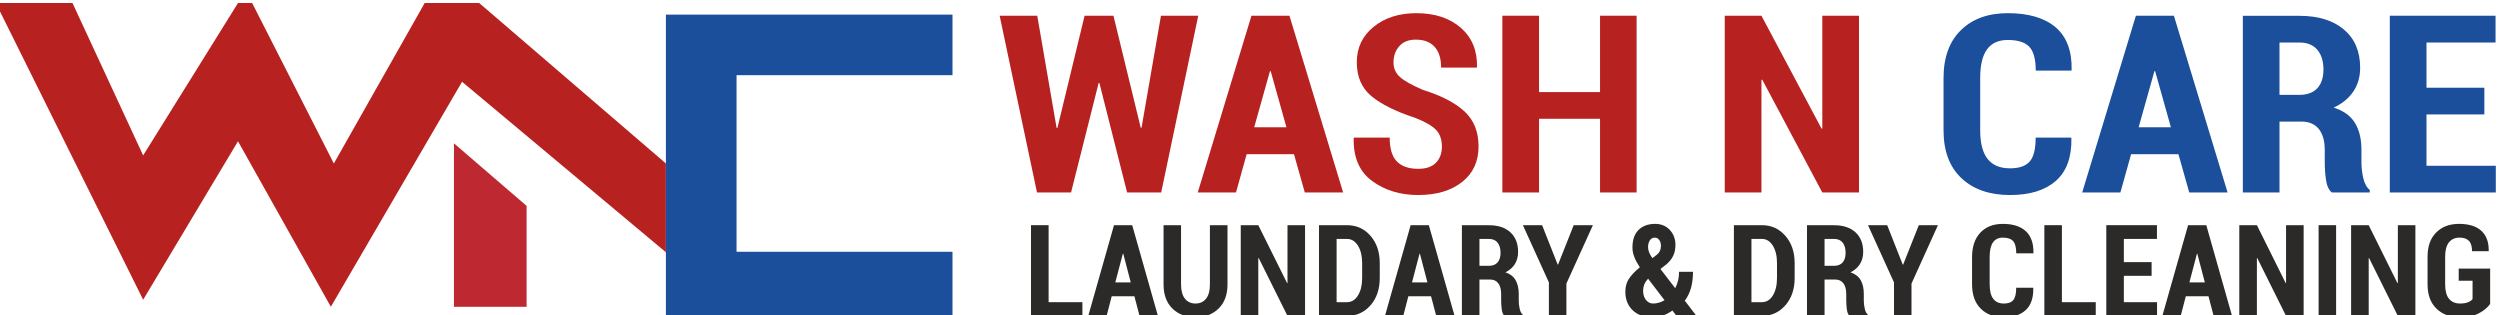 <?xml version="1.0" encoding="UTF-8"?>
<!DOCTYPE svg PUBLIC "-//W3C//DTD SVG 1.1//EN" "http://www.w3.org/Graphics/SVG/1.1/DTD/svg11.dtd">
<!-- Creator: CorelDRAW -->
<svg xmlns="http://www.w3.org/2000/svg" xml:space="preserve" width="500px" height="63px" version="1.1" style="shape-rendering:geometricPrecision; text-rendering:geometricPrecision; image-rendering:optimizeQuality; fill-rule:evenodd; clip-rule:evenodd"
viewBox="0 0 500 62.87"
 xmlns:xlink="http://www.w3.org/1999/xlink"
 xmlns:xodm="http://www.corel.com/coreldraw/odm/2003">
 <defs>
  <style type="text/css">
   <![CDATA[
    .fil3 {fill:#2B2A29;fill-rule:nonzero}
    .fil0 {fill:#B72221;fill-rule:nonzero}
    .fil1 {fill:#BE2830;fill-rule:nonzero}
    .fil2 {fill:#1B4E9B;fill-rule:nonzero}
   ]]>
  </style>
 </defs>
 <g id="Layer_x0020_1">
  <g id="_1540128743600">
   <polygon class="fil0" points="-0.84,0.54 14.5,0.54 28.63,31.02 47.6,0.54 50.43,0.54 66.77,32.63 84.94,0.54 95.84,0.54 133.18,32.63 133.18,50.39 92.41,16.29 66.17,61.29 47.6,28.19 28.63,59.88 "/>
   <polygon class="fil1" points="90.79,28.6 105.32,41.11 105.32,61.29 90.79,61.29 "/>
   <polygon class="fil2" points="133.18,2.86 190.5,2.86 190.5,14.97 147.31,14.97 147.31,50.29 190.5,50.29 190.5,63.41 133.18,63.41 "/>
   <polygon class="fil0" points="228.15,25.49 228.31,25.47 232.19,3.08 239.65,3.08 232.24,38.43 225.42,38.43 219.88,16.53 219.73,16.53 214.21,38.43 207.4,38.43 199.93,3.08 207.45,3.08 211.32,25.51 211.48,25.54 216.92,3.08 222.69,3.08 "/>
   <path class="fil0" d="M250.84 25.39l6.45 0 -3.15 -11.22 -0.15 0 -3.15 11.22zm7.96 5.39l-9.47 0 -2.13 7.65 -7.65 0 10.74 -35.35 7.6 0 10.74 35.35 -7.67 0 -2.16 -7.65z"/>
   <path class="fil0" d="M288.38 29.25c0,-1.4 -0.39,-2.52 -1.16,-3.33 -0.78,-0.82 -2.16,-1.62 -4.15,-2.4 -3.89,-1.28 -6.81,-2.72 -8.77,-4.34 -1.96,-1.62 -2.94,-3.89 -2.94,-6.8 0,-2.9 1.12,-5.26 3.36,-7.08 2.24,-1.82 5.09,-2.73 8.56,-2.73 3.67,0 6.63,0.97 8.87,2.91 2.23,1.94 3.32,4.55 3.25,7.82l-0.05 0.15 -7.13 0c0,-1.83 -0.44,-3.22 -1.32,-4.17 -0.87,-0.95 -2.12,-1.42 -3.75,-1.42 -1.41,0 -2.5,0.43 -3.28,1.3 -0.78,0.87 -1.17,1.95 -1.17,3.24 0,1.2 0.44,2.19 1.32,2.96 0.89,0.78 2.41,1.63 4.56,2.55 3.66,1.14 6.43,2.57 8.31,4.3 1.88,1.73 2.82,4.07 2.82,7 0,3.02 -1.1,5.4 -3.3,7.13 -2.21,1.74 -5.13,2.6 -8.77,2.6 -3.59,0 -6.66,-0.93 -9.21,-2.8 -2.55,-1.87 -3.78,-4.72 -3.69,-8.54l0.05 -0.14 7.15 0c0,2.22 0.49,3.81 1.45,4.78 0.96,0.97 2.38,1.46 4.25,1.46 1.58,0 2.76,-0.41 3.55,-1.22 0.79,-0.81 1.19,-1.88 1.19,-3.23z"/>
   <polygon class="fil0" points="327.32,38.43 320.01,38.43 320.01,23.69 307.81,23.69 307.81,38.43 300.47,38.43 300.47,3.08 307.81,3.08 307.81,18.35 320.01,18.35 320.01,3.08 327.32,3.08 "/>
   <polygon class="fil0" points="371.8,38.43 364.46,38.43 352.45,15.87 352.29,15.9 352.29,38.43 344.95,38.43 344.95,3.08 352.29,3.08 364.31,25.66 364.46,25.64 364.46,3.08 371.8,3.08 "/>
   <path class="fil2" d="M414.23 27.46l0.05 0.14c0.07,3.79 -0.97,6.63 -3.11,8.51 -2.14,1.89 -5.2,2.83 -9.17,2.83 -4.07,0 -7.31,-1.12 -9.7,-3.36 -2.39,-2.24 -3.59,-5.43 -3.59,-9.56l0 -10.49c0,-4.11 1.16,-7.3 3.47,-9.56 2.32,-2.27 5.44,-3.4 9.38,-3.4 4.14,0 7.33,0.94 9.55,2.81 2.21,1.88 3.29,4.72 3.22,8.53l-0.05 0.14 -7.13 0c0,-2.26 -0.43,-3.85 -1.29,-4.76 -0.85,-0.9 -2.29,-1.36 -4.3,-1.36 -1.84,0 -3.22,0.62 -4.14,1.86 -0.92,1.24 -1.38,3.14 -1.38,5.69l0 10.54c0,2.58 0.5,4.48 1.49,5.72 0.98,1.24 2.48,1.86 4.47,1.86 1.82,0 3.13,-0.45 3.93,-1.35 0.8,-0.9 1.2,-2.49 1.2,-4.79l7.1 0z"/>
   <path class="fil2" d="M427.73 25.39l6.45 0 -3.15 -11.22 -0.15 0 -3.15 11.22zm7.96 5.39l-9.47 0 -2.14 7.65 -7.64 0 10.74 -35.35 7.6 0 10.74 35.35 -7.67 0 -2.16 -7.65z"/>
   <path class="fil2" d="M455.9 18.91l3.95 0c1.58,0 2.78,-0.44 3.61,-1.32 0.82,-0.89 1.23,-2.14 1.23,-3.76 0,-1.65 -0.4,-2.96 -1.22,-3.93 -0.82,-0.97 -2,-1.46 -3.56,-1.46l-4.01 0 0 10.47zm0 5.34l0 14.18 -7.33 0 0 -35.33 11.34 0c3.76,0 6.72,0.92 8.88,2.75 2.16,1.83 3.24,4.37 3.24,7.64 0,1.83 -0.46,3.42 -1.37,4.76 -0.91,1.35 -2.22,2.42 -3.94,3.21 1.98,0.61 3.4,1.63 4.27,3.06 0.86,1.42 1.3,3.2 1.3,5.34l0 2.57c0,0.99 0.12,2.03 0.36,3.11 0.25,1.09 0.68,1.88 1.3,2.38l0 0.51 -7.59 0c-0.61,-0.51 -1,-1.36 -1.16,-2.53 -0.17,-1.18 -0.25,-2.35 -0.25,-3.51l0 -2.48c0,-1.8 -0.4,-3.19 -1.19,-4.18 -0.8,-0.98 -1.95,-1.48 -3.44,-1.48l-4.42 0z"/>
   <polygon class="fil2" points="496.87,22.82 485.3,22.82 485.3,33.09 499.16,33.09 499.16,38.43 477.96,38.43 477.96,3.08 499.11,3.08 499.11,8.44 485.3,8.44 485.3,17.48 496.87,17.48 "/>
   <polygon class="fil3" points="209.72,60.37 216.48,60.37 216.48,63.12 206.2,63.12 206.2,44.97 209.72,44.97 "/>
   <path class="fil3" d="M223.06 56.42l3.09 0 -1.5 -5.75 -0.08 0 -1.51 5.75zm3.82 2.77l-4.54 0 -1.02 3.93 -3.67 0 5.15 -18.15 3.64 0 5.15 18.15 -3.68 0 -1.03 -3.93z"/>
   <path class="fil3" d="M245.5 44.97l0 11.85c0,2.06 -0.6,3.67 -1.78,4.82 -1.18,1.16 -2.73,1.74 -4.63,1.74 -1.89,0 -3.43,-0.58 -4.61,-1.74 -1.18,-1.16 -1.77,-2.77 -1.77,-4.82l0 -11.85 3.5 0 0 11.85c0,1.24 0.26,2.19 0.77,2.84 0.52,0.65 1.22,0.98 2.11,0.98 0.91,0 1.61,-0.33 2.13,-0.98 0.51,-0.64 0.76,-1.59 0.76,-2.84l0 -11.85 3.52 0z"/>
   <polygon class="fil3" points="261.01,63.12 257.5,63.12 251.74,51.54 251.66,51.55 251.66,63.12 248.15,63.12 248.15,44.97 251.66,44.97 257.42,56.56 257.5,56.55 257.5,44.97 261.01,44.97 "/>
   <path class="fil3" d="M267.32 47.72l0 12.65 2.08 0c0.9,0 1.63,-0.44 2.19,-1.34 0.56,-0.9 0.84,-2.06 0.84,-3.48l0 -3.03c0,-1.4 -0.28,-2.55 -0.84,-3.45 -0.56,-0.9 -1.29,-1.35 -2.19,-1.35l-2.08 0zm-3.52 15.4l0 -18.15 5.6 0c1.89,0 3.46,0.71 4.7,2.13 1.23,1.41 1.85,3.23 1.85,5.45l0 3c0,2.23 -0.62,4.04 -1.85,5.45 -1.24,1.41 -2.81,2.12 -4.7,2.12l-5.6 0z"/>
   <path class="fil3" d="M282.4 56.42l3.09 0 -1.51 -5.75 -0.07 0 -1.51 5.75zm3.81 2.77l-4.54 0 -1.02 3.93 -3.66 0 5.14 -18.15 3.64 0 5.15 18.15 -3.67 0 -1.04 -3.93z"/>
   <path class="fil3" d="M295.89 53.1l1.9 0c0.75,0 1.33,-0.23 1.72,-0.68 0.4,-0.46 0.6,-1.1 0.6,-1.93 0,-0.85 -0.2,-1.52 -0.59,-2.02 -0.39,-0.5 -0.96,-0.75 -1.71,-0.75l-1.92 0 0 5.38zm0 2.74l0 7.28 -3.51 0 0 -18.14 5.43 0c1.81,0 3.23,0.47 4.26,1.41 1.03,0.94 1.55,2.25 1.55,3.93 0,0.94 -0.22,1.75 -0.65,2.44 -0.44,0.69 -1.07,1.24 -1.89,1.64 0.95,0.32 1.63,0.84 2.04,1.57 0.42,0.74 0.63,1.65 0.63,2.75l0 1.32c0,0.5 0.05,1.04 0.17,1.59 0.12,0.56 0.32,0.97 0.62,1.22l0 0.27 -3.64 0c-0.29,-0.27 -0.47,-0.7 -0.55,-1.31 -0.08,-0.6 -0.12,-1.2 -0.12,-1.8l0 -1.27c0,-0.92 -0.19,-1.63 -0.57,-2.14 -0.38,-0.51 -0.93,-0.76 -1.65,-0.76l-2.12 0z"/>
   <polygon class="fil3" points="311.54,52.86 311.61,52.86 314.74,44.97 318.58,44.97 313.28,56.65 313.28,63.12 309.78,63.12 309.78,56.42 304.58,44.97 308.42,44.97 "/>
   <path class="fil3" d="M329.61 49.37c0,0.33 0.07,0.68 0.21,1.03 0.15,0.36 0.36,0.75 0.65,1.16l0.67 -0.5c0.41,-0.3 0.69,-0.61 0.83,-0.93 0.15,-0.32 0.22,-0.66 0.22,-1.05 0,-0.44 -0.11,-0.82 -0.34,-1.14 -0.21,-0.32 -0.52,-0.48 -0.92,-0.48 -0.41,0 -0.73,0.19 -0.97,0.56 -0.24,0.37 -0.35,0.82 -0.35,1.35zm1.02 11.27c0.38,0 0.76,-0.06 1.15,-0.17 0.39,-0.11 0.76,-0.28 1.13,-0.49l-3.29 -4.3c-0.38,0.41 -0.65,0.82 -0.79,1.21 -0.14,0.4 -0.21,0.79 -0.21,1.19 0,0.74 0.19,1.35 0.56,1.83 0.38,0.48 0.86,0.73 1.45,0.73zm-2.66 -7.24c-0.5,-0.76 -0.87,-1.45 -1.11,-2.07 -0.25,-0.63 -0.37,-1.26 -0.37,-1.91 0,-1.51 0.4,-2.68 1.21,-3.49 0.82,-0.81 1.92,-1.22 3.33,-1.22 1.19,0 2.17,0.4 2.93,1.21 0.75,0.81 1.13,1.8 1.13,2.96 0,0.87 -0.15,1.61 -0.46,2.23 -0.3,0.63 -0.75,1.19 -1.36,1.7l-1.18 0.92 2.91 3.79 0.08 -0.01c0.22,-0.43 0.4,-0.93 0.53,-1.47 0.14,-0.55 0.2,-1.13 0.2,-1.75l2.79 0c0,1.17 -0.13,2.24 -0.39,3.21 -0.27,0.97 -0.69,1.83 -1.25,2.57l2.34 3.05 -3.99 0 -0.82 -1.08c-0.64,0.45 -1.29,0.79 -1.94,1.01 -0.66,0.22 -1.37,0.33 -2.13,0.33 -1.63,0 -2.93,-0.47 -3.9,-1.41 -0.97,-0.94 -1.45,-2.17 -1.45,-3.69 0,-0.99 0.23,-1.84 0.69,-2.55 0.46,-0.72 1.17,-1.47 2.11,-2.26l0.1 -0.07z"/>
   <path class="fil3" d="M350.29 47.72l0 12.65 2.09 0c0.9,0 1.63,-0.44 2.19,-1.34 0.55,-0.9 0.83,-2.06 0.83,-3.48l0 -3.03c0,-1.4 -0.28,-2.55 -0.83,-3.45 -0.56,-0.9 -1.29,-1.35 -2.19,-1.35l-2.09 0zm-3.51 15.4l0 -18.15 5.6 0c1.89,0 3.45,0.71 4.69,2.13 1.24,1.41 1.86,3.23 1.86,5.45l0 3c0,2.23 -0.62,4.04 -1.86,5.45 -1.24,1.41 -2.8,2.12 -4.69,2.12l-5.6 0z"/>
   <path class="fil3" d="M364.91 53.1l1.9 0c0.75,0 1.33,-0.23 1.72,-0.68 0.4,-0.46 0.59,-1.1 0.59,-1.93 0,-0.85 -0.19,-1.52 -0.58,-2.02 -0.39,-0.5 -0.96,-0.75 -1.71,-0.75l-1.92 0 0 5.38zm0 2.74l0 7.28 -3.51 0 0 -18.14 5.43 0c1.8,0 3.22,0.47 4.26,1.41 1.03,0.94 1.55,2.25 1.55,3.93 0,0.94 -0.22,1.75 -0.66,2.44 -0.43,0.69 -1.06,1.24 -1.88,1.64 0.94,0.32 1.62,0.84 2.04,1.57 0.42,0.74 0.62,1.65 0.62,2.75l0 1.32c0,0.5 0.06,1.04 0.18,1.59 0.11,0.56 0.32,0.97 0.62,1.22l0 0.27 -3.64 0c-0.29,-0.27 -0.47,-0.7 -0.55,-1.31 -0.08,-0.6 -0.12,-1.2 -0.12,-1.8l0 -1.27c0,-0.92 -0.19,-1.63 -0.57,-2.14 -0.39,-0.51 -0.94,-0.76 -1.65,-0.76l-2.12 0z"/>
   <polygon class="fil3" points="380.55,52.86 380.63,52.86 383.76,44.97 387.59,44.97 382.3,56.65 382.3,63.12 378.8,63.12 378.8,56.42 373.6,44.97 377.44,44.97 "/>
   <path class="fil3" d="M406.64 57.48l0.02 0.08c0.03,1.94 -0.46,3.4 -1.49,4.37 -1.02,0.96 -2.49,1.45 -4.39,1.45 -1.95,0 -3.5,-0.58 -4.65,-1.73 -1.15,-1.15 -1.72,-2.78 -1.72,-4.9l0 -5.39c0,-2.11 0.56,-3.74 1.67,-4.91 1.1,-1.16 2.6,-1.74 4.49,-1.74 1.98,0 3.51,0.48 4.57,1.44 1.06,0.97 1.58,2.43 1.55,4.38l-0.03 0.07 -3.41 0c0,-1.16 -0.21,-1.97 -0.62,-2.44 -0.41,-0.46 -1.1,-0.7 -2.06,-0.7 -0.88,0 -1.54,0.32 -1.98,0.96 -0.44,0.63 -0.66,1.61 -0.66,2.92l0 5.41c0,1.32 0.23,2.3 0.71,2.93 0.47,0.64 1.18,0.96 2.14,0.96 0.87,0 1.5,-0.23 1.88,-0.7 0.38,-0.46 0.58,-1.28 0.58,-2.46l3.4 0z"/>
   <polygon class="fil3" points="412.38,60.37 419.15,60.37 419.15,63.12 408.87,63.12 408.87,44.97 412.38,44.97 "/>
   <polygon class="fil3" points="430.32,55.1 424.77,55.1 424.77,60.37 431.41,60.37 431.41,63.12 421.26,63.12 421.26,44.97 431.39,44.97 431.39,47.72 424.77,47.72 424.77,52.36 430.32,52.36 "/>
   <path class="fil3" d="M437.88 56.42l3.09 0 -1.51 -5.75 -0.07 0 -1.51 5.75zm3.82 2.77l-4.54 0 -1.02 3.93 -3.67 0 5.15 -18.15 3.64 0 5.15 18.15 -3.68 0 -1.03 -3.93z"/>
   <polygon class="fil3" points="460.73,63.12 457.21,63.12 451.45,51.54 451.38,51.55 451.38,63.12 447.86,63.12 447.86,44.97 451.38,44.97 457.14,56.56 457.21,56.55 457.21,44.97 460.73,44.97 "/>
   <polygon class="fil3" points="467.22,63.12 463.72,63.12 463.72,44.97 467.22,44.97 "/>
   <polygon class="fil3" points="483.08,63.12 479.57,63.12 473.81,51.54 473.74,51.55 473.74,63.12 470.22,63.12 470.22,44.97 473.74,44.97 479.49,56.56 479.57,56.55 479.57,44.97 483.08,44.97 "/>
   <path class="fil3" d="M498.03 60.72c-0.52,0.73 -1.27,1.35 -2.24,1.87 -0.98,0.53 -2.24,0.79 -3.78,0.79 -1.97,0 -3.54,-0.57 -4.72,-1.72 -1.18,-1.14 -1.78,-2.76 -1.78,-4.86l0 -5.51c0,-2.1 0.58,-3.71 1.73,-4.86 1.15,-1.15 2.67,-1.72 4.57,-1.72 1.97,0 3.47,0.47 4.47,1.4 1.01,0.94 1.49,2.27 1.46,3.99l-0.03 0.08 -3.3 0c0,-0.95 -0.21,-1.64 -0.62,-2.07 -0.42,-0.43 -1.04,-0.65 -1.88,-0.65 -0.91,0 -1.62,0.32 -2.12,0.95 -0.51,0.63 -0.76,1.58 -0.76,2.85l0 5.54c0,1.29 0.25,2.26 0.77,2.89 0.52,0.63 1.25,0.95 2.21,0.95 0.68,0 1.21,-0.09 1.6,-0.25 0.39,-0.16 0.69,-0.37 0.9,-0.64l0 -3.66 -2.77 0 0 -2.43 6.29 0 0 7.06z"/>
  </g>
 </g>
</svg>
